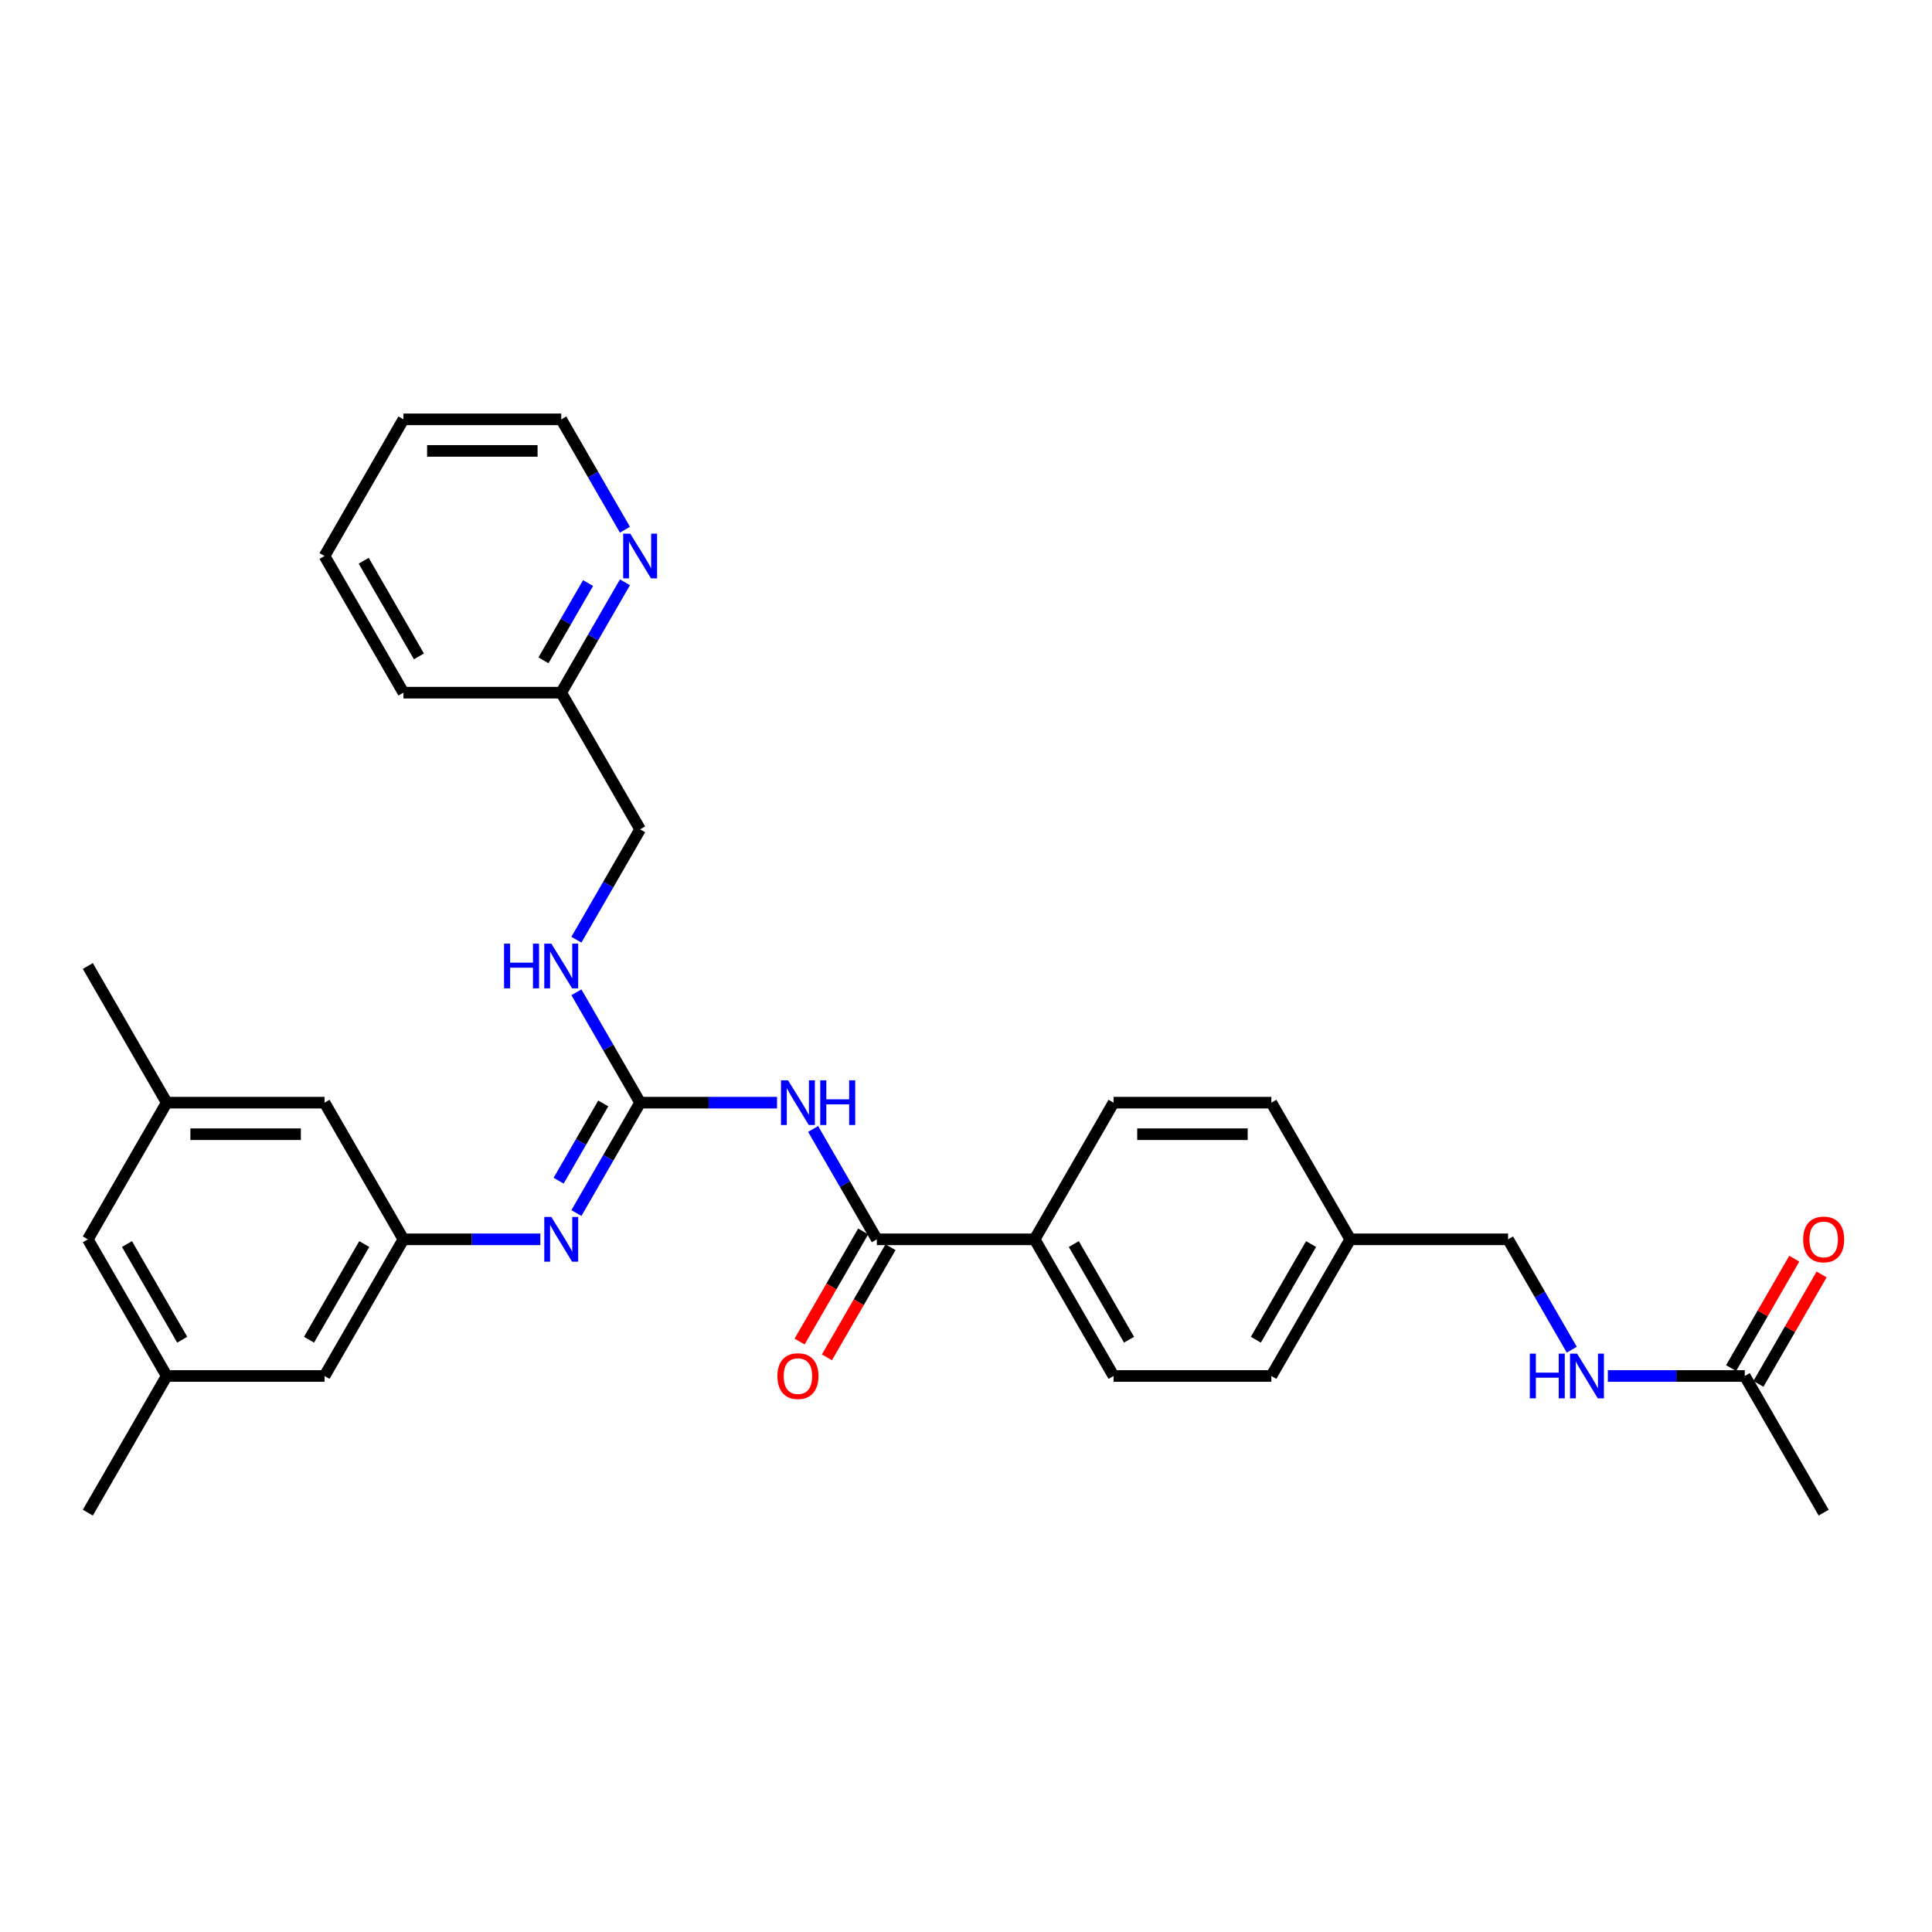 <?xml version='1.0' encoding='iso-8859-1'?>
<svg version='1.1' baseProfile='full'
              xmlns='http://www.w3.org/2000/svg'
                      xmlns:rdkit='http://www.rdkit.org/xml'
                      xmlns:xlink='http://www.w3.org/1999/xlink'
                  xml:space='preserve'
width='1000px' height='1000px' viewBox='0 0 1000 1000'>
<!-- END OF HEADER -->
<rect style='opacity:1.0;fill:#FFFFFF;stroke:none' width='1000' height='1000' x='0' y='0'> </rect>
<path class='bond-0' d='M 402.197,570.736 L 366.765,570.736' style='fill:none;fill-rule:evenodd;stroke:#0000FF;stroke-width:6px;stroke-linecap:butt;stroke-linejoin:miter;stroke-opacity:1' />
<path class='bond-0' d='M 366.765,570.736 L 331.332,570.736' style='fill:none;fill-rule:evenodd;stroke:#000000;stroke-width:6px;stroke-linecap:butt;stroke-linejoin:miter;stroke-opacity:1' />
<path class='bond-1' d='M 420.868,584.344 L 437.36,612.908' style='fill:none;fill-rule:evenodd;stroke:#0000FF;stroke-width:6px;stroke-linecap:butt;stroke-linejoin:miter;stroke-opacity:1' />
<path class='bond-1' d='M 437.36,612.908 L 453.851,641.473' style='fill:none;fill-rule:evenodd;stroke:#000000;stroke-width:6px;stroke-linecap:butt;stroke-linejoin:miter;stroke-opacity:1' />
<path class='bond-2' d='M 331.332,570.736 L 314.841,599.301' style='fill:none;fill-rule:evenodd;stroke:#000000;stroke-width:6px;stroke-linecap:butt;stroke-linejoin:miter;stroke-opacity:1' />
<path class='bond-2' d='M 314.841,599.301 L 298.349,627.865' style='fill:none;fill-rule:evenodd;stroke:#0000FF;stroke-width:6px;stroke-linecap:butt;stroke-linejoin:miter;stroke-opacity:1' />
<path class='bond-2' d='M 312.237,571.138 L 300.693,591.133' style='fill:none;fill-rule:evenodd;stroke:#000000;stroke-width:6px;stroke-linecap:butt;stroke-linejoin:miter;stroke-opacity:1' />
<path class='bond-2' d='M 300.693,591.133 L 289.149,611.128' style='fill:none;fill-rule:evenodd;stroke:#0000FF;stroke-width:6px;stroke-linecap:butt;stroke-linejoin:miter;stroke-opacity:1' />
<path class='bond-5' d='M 331.332,570.736 L 314.841,542.172' style='fill:none;fill-rule:evenodd;stroke:#000000;stroke-width:6px;stroke-linecap:butt;stroke-linejoin:miter;stroke-opacity:1' />
<path class='bond-5' d='M 314.841,542.172 L 298.349,513.608' style='fill:none;fill-rule:evenodd;stroke:#0000FF;stroke-width:6px;stroke-linecap:butt;stroke-linejoin:miter;stroke-opacity:1' />
<path class='bond-4' d='M 453.851,641.473 L 535.531,641.473' style='fill:none;fill-rule:evenodd;stroke:#000000;stroke-width:6px;stroke-linecap:butt;stroke-linejoin:miter;stroke-opacity:1' />
<path class='bond-7' d='M 446.778,637.389 L 430.324,665.888' style='fill:none;fill-rule:evenodd;stroke:#000000;stroke-width:6px;stroke-linecap:butt;stroke-linejoin:miter;stroke-opacity:1' />
<path class='bond-7' d='M 430.324,665.888 L 413.87,694.387' style='fill:none;fill-rule:evenodd;stroke:#FF0000;stroke-width:6px;stroke-linecap:butt;stroke-linejoin:miter;stroke-opacity:1' />
<path class='bond-7' d='M 460.925,645.557 L 444.471,674.056' style='fill:none;fill-rule:evenodd;stroke:#000000;stroke-width:6px;stroke-linecap:butt;stroke-linejoin:miter;stroke-opacity:1' />
<path class='bond-7' d='M 444.471,674.056 L 428.017,702.555' style='fill:none;fill-rule:evenodd;stroke:#FF0000;stroke-width:6px;stroke-linecap:butt;stroke-linejoin:miter;stroke-opacity:1' />
<path class='bond-3' d='M 279.678,641.473 L 244.246,641.473' style='fill:none;fill-rule:evenodd;stroke:#0000FF;stroke-width:6px;stroke-linecap:butt;stroke-linejoin:miter;stroke-opacity:1' />
<path class='bond-3' d='M 244.246,641.473 L 208.813,641.473' style='fill:none;fill-rule:evenodd;stroke:#000000;stroke-width:6px;stroke-linecap:butt;stroke-linejoin:miter;stroke-opacity:1' />
<path class='bond-13' d='M 208.813,641.473 L 167.974,570.736' style='fill:none;fill-rule:evenodd;stroke:#000000;stroke-width:6px;stroke-linecap:butt;stroke-linejoin:miter;stroke-opacity:1' />
<path class='bond-14' d='M 208.813,641.473 L 167.974,712.209' style='fill:none;fill-rule:evenodd;stroke:#000000;stroke-width:6px;stroke-linecap:butt;stroke-linejoin:miter;stroke-opacity:1' />
<path class='bond-14' d='M 188.54,643.915 L 159.952,693.431' style='fill:none;fill-rule:evenodd;stroke:#000000;stroke-width:6px;stroke-linecap:butt;stroke-linejoin:miter;stroke-opacity:1' />
<path class='bond-15' d='M 535.531,641.473 L 576.37,712.209' style='fill:none;fill-rule:evenodd;stroke:#000000;stroke-width:6px;stroke-linecap:butt;stroke-linejoin:miter;stroke-opacity:1' />
<path class='bond-15' d='M 555.804,643.915 L 584.391,693.431' style='fill:none;fill-rule:evenodd;stroke:#000000;stroke-width:6px;stroke-linecap:butt;stroke-linejoin:miter;stroke-opacity:1' />
<path class='bond-16' d='M 535.531,641.473 L 576.37,570.736' style='fill:none;fill-rule:evenodd;stroke:#000000;stroke-width:6px;stroke-linecap:butt;stroke-linejoin:miter;stroke-opacity:1' />
<path class='bond-19' d='M 298.349,486.392 L 314.841,457.828' style='fill:none;fill-rule:evenodd;stroke:#0000FF;stroke-width:6px;stroke-linecap:butt;stroke-linejoin:miter;stroke-opacity:1' />
<path class='bond-19' d='M 314.841,457.828 L 331.332,429.264' style='fill:none;fill-rule:evenodd;stroke:#000000;stroke-width:6px;stroke-linecap:butt;stroke-linejoin:miter;stroke-opacity:1' />
<path class='bond-6' d='M 903.087,712.209 L 867.655,712.209' style='fill:none;fill-rule:evenodd;stroke:#000000;stroke-width:6px;stroke-linecap:butt;stroke-linejoin:miter;stroke-opacity:1' />
<path class='bond-6' d='M 867.655,712.209 L 832.222,712.209' style='fill:none;fill-rule:evenodd;stroke:#0000FF;stroke-width:6px;stroke-linecap:butt;stroke-linejoin:miter;stroke-opacity:1' />
<path class='bond-10' d='M 910.161,716.293 L 926.511,687.974' style='fill:none;fill-rule:evenodd;stroke:#000000;stroke-width:6px;stroke-linecap:butt;stroke-linejoin:miter;stroke-opacity:1' />
<path class='bond-10' d='M 926.511,687.974 L 942.861,659.655' style='fill:none;fill-rule:evenodd;stroke:#FF0000;stroke-width:6px;stroke-linecap:butt;stroke-linejoin:miter;stroke-opacity:1' />
<path class='bond-10' d='M 896.014,708.125 L 912.364,679.806' style='fill:none;fill-rule:evenodd;stroke:#000000;stroke-width:6px;stroke-linecap:butt;stroke-linejoin:miter;stroke-opacity:1' />
<path class='bond-10' d='M 912.364,679.806 L 928.714,651.487' style='fill:none;fill-rule:evenodd;stroke:#FF0000;stroke-width:6px;stroke-linecap:butt;stroke-linejoin:miter;stroke-opacity:1' />
<path class='bond-25' d='M 903.087,712.209 L 943.927,782.945' style='fill:none;fill-rule:evenodd;stroke:#000000;stroke-width:6px;stroke-linecap:butt;stroke-linejoin:miter;stroke-opacity:1' />
<path class='bond-8' d='M 813.552,698.601 L 797.06,670.037' style='fill:none;fill-rule:evenodd;stroke:#0000FF;stroke-width:6px;stroke-linecap:butt;stroke-linejoin:miter;stroke-opacity:1' />
<path class='bond-8' d='M 797.06,670.037 L 780.568,641.473' style='fill:none;fill-rule:evenodd;stroke:#000000;stroke-width:6px;stroke-linecap:butt;stroke-linejoin:miter;stroke-opacity:1' />
<path class='bond-9' d='M 323.476,301.399 L 306.984,329.963' style='fill:none;fill-rule:evenodd;stroke:#0000FF;stroke-width:6px;stroke-linecap:butt;stroke-linejoin:miter;stroke-opacity:1' />
<path class='bond-9' d='M 306.984,329.963 L 290.493,358.527' style='fill:none;fill-rule:evenodd;stroke:#000000;stroke-width:6px;stroke-linecap:butt;stroke-linejoin:miter;stroke-opacity:1' />
<path class='bond-9' d='M 304.381,301.8 L 292.837,321.795' style='fill:none;fill-rule:evenodd;stroke:#0000FF;stroke-width:6px;stroke-linecap:butt;stroke-linejoin:miter;stroke-opacity:1' />
<path class='bond-9' d='M 292.837,321.795 L 281.293,341.79' style='fill:none;fill-rule:evenodd;stroke:#000000;stroke-width:6px;stroke-linecap:butt;stroke-linejoin:miter;stroke-opacity:1' />
<path class='bond-24' d='M 323.476,274.183 L 306.984,245.619' style='fill:none;fill-rule:evenodd;stroke:#0000FF;stroke-width:6px;stroke-linecap:butt;stroke-linejoin:miter;stroke-opacity:1' />
<path class='bond-24' d='M 306.984,245.619 L 290.493,217.055' style='fill:none;fill-rule:evenodd;stroke:#000000;stroke-width:6px;stroke-linecap:butt;stroke-linejoin:miter;stroke-opacity:1' />
<path class='bond-11' d='M 86.294,570.736 L 167.974,570.736' style='fill:none;fill-rule:evenodd;stroke:#000000;stroke-width:6px;stroke-linecap:butt;stroke-linejoin:miter;stroke-opacity:1' />
<path class='bond-11' d='M 98.546,587.072 L 155.722,587.072' style='fill:none;fill-rule:evenodd;stroke:#000000;stroke-width:6px;stroke-linecap:butt;stroke-linejoin:miter;stroke-opacity:1' />
<path class='bond-27' d='M 86.294,570.736 L 45.455,500' style='fill:none;fill-rule:evenodd;stroke:#000000;stroke-width:6px;stroke-linecap:butt;stroke-linejoin:miter;stroke-opacity:1' />
<path class='bond-32' d='M 86.294,570.736 L 45.455,641.473' style='fill:none;fill-rule:evenodd;stroke:#000000;stroke-width:6px;stroke-linecap:butt;stroke-linejoin:miter;stroke-opacity:1' />
<path class='bond-12' d='M 86.294,712.209 L 167.974,712.209' style='fill:none;fill-rule:evenodd;stroke:#000000;stroke-width:6px;stroke-linecap:butt;stroke-linejoin:miter;stroke-opacity:1' />
<path class='bond-17' d='M 86.294,712.209 L 45.455,641.473' style='fill:none;fill-rule:evenodd;stroke:#000000;stroke-width:6px;stroke-linecap:butt;stroke-linejoin:miter;stroke-opacity:1' />
<path class='bond-17' d='M 94.316,693.431 L 65.728,643.915' style='fill:none;fill-rule:evenodd;stroke:#000000;stroke-width:6px;stroke-linecap:butt;stroke-linejoin:miter;stroke-opacity:1' />
<path class='bond-26' d='M 86.294,712.209 L 45.455,782.945' style='fill:none;fill-rule:evenodd;stroke:#000000;stroke-width:6px;stroke-linecap:butt;stroke-linejoin:miter;stroke-opacity:1' />
<path class='bond-22' d='M 576.37,712.209 L 658.049,712.209' style='fill:none;fill-rule:evenodd;stroke:#000000;stroke-width:6px;stroke-linecap:butt;stroke-linejoin:miter;stroke-opacity:1' />
<path class='bond-23' d='M 576.37,570.736 L 658.049,570.736' style='fill:none;fill-rule:evenodd;stroke:#000000;stroke-width:6px;stroke-linecap:butt;stroke-linejoin:miter;stroke-opacity:1' />
<path class='bond-23' d='M 588.622,587.072 L 645.798,587.072' style='fill:none;fill-rule:evenodd;stroke:#000000;stroke-width:6px;stroke-linecap:butt;stroke-linejoin:miter;stroke-opacity:1' />
<path class='bond-18' d='M 290.493,358.527 L 331.332,429.264' style='fill:none;fill-rule:evenodd;stroke:#000000;stroke-width:6px;stroke-linecap:butt;stroke-linejoin:miter;stroke-opacity:1' />
<path class='bond-28' d='M 290.493,358.527 L 208.813,358.527' style='fill:none;fill-rule:evenodd;stroke:#000000;stroke-width:6px;stroke-linecap:butt;stroke-linejoin:miter;stroke-opacity:1' />
<path class='bond-20' d='M 780.568,641.473 L 698.889,641.473' style='fill:none;fill-rule:evenodd;stroke:#000000;stroke-width:6px;stroke-linecap:butt;stroke-linejoin:miter;stroke-opacity:1' />
<path class='bond-21' d='M 698.889,641.473 L 658.049,570.736' style='fill:none;fill-rule:evenodd;stroke:#000000;stroke-width:6px;stroke-linecap:butt;stroke-linejoin:miter;stroke-opacity:1' />
<path class='bond-31' d='M 698.889,641.473 L 658.049,712.209' style='fill:none;fill-rule:evenodd;stroke:#000000;stroke-width:6px;stroke-linecap:butt;stroke-linejoin:miter;stroke-opacity:1' />
<path class='bond-31' d='M 678.616,643.915 L 650.028,693.431' style='fill:none;fill-rule:evenodd;stroke:#000000;stroke-width:6px;stroke-linecap:butt;stroke-linejoin:miter;stroke-opacity:1' />
<path class='bond-33' d='M 290.493,217.055 L 208.813,217.055' style='fill:none;fill-rule:evenodd;stroke:#000000;stroke-width:6px;stroke-linecap:butt;stroke-linejoin:miter;stroke-opacity:1' />
<path class='bond-33' d='M 278.241,233.39 L 221.065,233.39' style='fill:none;fill-rule:evenodd;stroke:#000000;stroke-width:6px;stroke-linecap:butt;stroke-linejoin:miter;stroke-opacity:1' />
<path class='bond-30' d='M 208.813,358.527 L 167.974,287.791' style='fill:none;fill-rule:evenodd;stroke:#000000;stroke-width:6px;stroke-linecap:butt;stroke-linejoin:miter;stroke-opacity:1' />
<path class='bond-30' d='M 216.835,339.749 L 188.247,290.233' style='fill:none;fill-rule:evenodd;stroke:#000000;stroke-width:6px;stroke-linecap:butt;stroke-linejoin:miter;stroke-opacity:1' />
<path class='bond-29' d='M 208.813,217.055 L 167.974,287.791' style='fill:none;fill-rule:evenodd;stroke:#000000;stroke-width:6px;stroke-linecap:butt;stroke-linejoin:miter;stroke-opacity:1' />
<path  class='atom-0' d='M 407.898 559.171
L 415.478 571.422
Q 416.23 572.631, 417.439 574.82
Q 418.647 577.009, 418.713 577.14
L 418.713 559.171
L 421.784 559.171
L 421.784 582.302
L 418.615 582.302
L 410.479 568.907
Q 409.532 567.339, 408.519 565.542
Q 407.539 563.745, 407.245 563.189
L 407.245 582.302
L 404.239 582.302
L 404.239 559.171
L 407.898 559.171
' fill='#0000FF'/>
<path  class='atom-0' d='M 424.561 559.171
L 427.697 559.171
L 427.697 569.005
L 439.525 569.005
L 439.525 559.171
L 442.661 559.171
L 442.661 582.302
L 439.525 582.302
L 439.525 571.619
L 427.697 571.619
L 427.697 582.302
L 424.561 582.302
L 424.561 559.171
' fill='#0000FF'/>
<path  class='atom-3' d='M 285.379 629.907
L 292.959 642.159
Q 293.711 643.368, 294.92 645.557
Q 296.128 647.746, 296.194 647.876
L 296.194 629.907
L 299.265 629.907
L 299.265 653.039
L 296.096 653.039
L 287.96 639.643
Q 287.013 638.075, 286 636.278
Q 285.02 634.481, 284.726 633.926
L 284.726 653.039
L 281.72 653.039
L 281.72 629.907
L 285.379 629.907
' fill='#0000FF'/>
<path  class='atom-6' d='M 260.908 488.434
L 264.045 488.434
L 264.045 498.268
L 275.872 498.268
L 275.872 488.434
L 279.008 488.434
L 279.008 511.566
L 275.872 511.566
L 275.872 500.882
L 264.045 500.882
L 264.045 511.566
L 260.908 511.566
L 260.908 488.434
' fill='#0000FF'/>
<path  class='atom-6' d='M 285.379 488.434
L 292.959 500.686
Q 293.711 501.895, 294.92 504.084
Q 296.128 506.273, 296.194 506.404
L 296.194 488.434
L 299.265 488.434
L 299.265 511.566
L 296.096 511.566
L 287.96 498.17
Q 287.013 496.602, 286 494.805
Q 285.02 493.008, 284.726 492.453
L 284.726 511.566
L 281.72 511.566
L 281.72 488.434
L 285.379 488.434
' fill='#0000FF'/>
<path  class='atom-8' d='M 402.393 712.274
Q 402.393 706.72, 405.138 703.616
Q 407.882 700.513, 413.012 700.513
Q 418.141 700.513, 420.885 703.616
Q 423.63 706.72, 423.63 712.274
Q 423.63 717.894, 420.853 721.096
Q 418.076 724.265, 413.012 724.265
Q 407.915 724.265, 405.138 721.096
Q 402.393 717.927, 402.393 712.274
M 413.012 721.651
Q 416.54 721.651, 418.435 719.299
Q 420.363 716.914, 420.363 712.274
Q 420.363 707.733, 418.435 705.446
Q 416.54 703.126, 413.012 703.126
Q 409.483 703.126, 407.555 705.413
Q 405.66 707.7, 405.66 712.274
Q 405.66 716.947, 407.555 719.299
Q 409.483 721.651, 413.012 721.651
' fill='#FF0000'/>
<path  class='atom-9' d='M 791.824 700.643
L 794.96 700.643
L 794.96 710.478
L 806.788 710.478
L 806.788 700.643
L 809.924 700.643
L 809.924 723.775
L 806.788 723.775
L 806.788 713.091
L 794.96 713.091
L 794.96 723.775
L 791.824 723.775
L 791.824 700.643
' fill='#0000FF'/>
<path  class='atom-9' d='M 816.295 700.643
L 823.875 712.895
Q 824.626 714.104, 825.835 716.293
Q 827.044 718.482, 827.109 718.613
L 827.109 700.643
L 830.181 700.643
L 830.181 723.775
L 827.011 723.775
L 818.876 710.379
Q 817.929 708.811, 816.916 707.014
Q 815.936 705.217, 815.642 704.662
L 815.642 723.775
L 812.636 723.775
L 812.636 700.643
L 816.295 700.643
' fill='#0000FF'/>
<path  class='atom-10' d='M 326.219 276.225
L 333.799 288.477
Q 334.55 289.686, 335.759 291.875
Q 336.968 294.064, 337.033 294.195
L 337.033 276.225
L 340.105 276.225
L 340.105 299.357
L 336.935 299.357
L 328.8 285.961
Q 327.853 284.393, 326.84 282.596
Q 325.86 280.799, 325.566 280.244
L 325.566 299.357
L 322.56 299.357
L 322.56 276.225
L 326.219 276.225
' fill='#0000FF'/>
<path  class='atom-11' d='M 933.309 641.538
Q 933.309 635.984, 936.053 632.88
Q 938.798 629.776, 943.927 629.776
Q 949.057 629.776, 951.801 632.88
Q 954.545 635.984, 954.545 641.538
Q 954.545 647.158, 951.768 650.359
Q 948.991 653.529, 943.927 653.529
Q 938.83 653.529, 936.053 650.359
Q 933.309 647.19, 933.309 641.538
M 943.927 650.915
Q 947.456 650.915, 949.351 648.563
Q 951.278 646.177, 951.278 641.538
Q 951.278 636.997, 949.351 634.71
Q 947.456 632.39, 943.927 632.39
Q 940.399 632.39, 938.471 634.677
Q 936.576 636.964, 936.576 641.538
Q 936.576 646.21, 938.471 648.563
Q 940.399 650.915, 943.927 650.915
' fill='#FF0000'/>
</svg>

